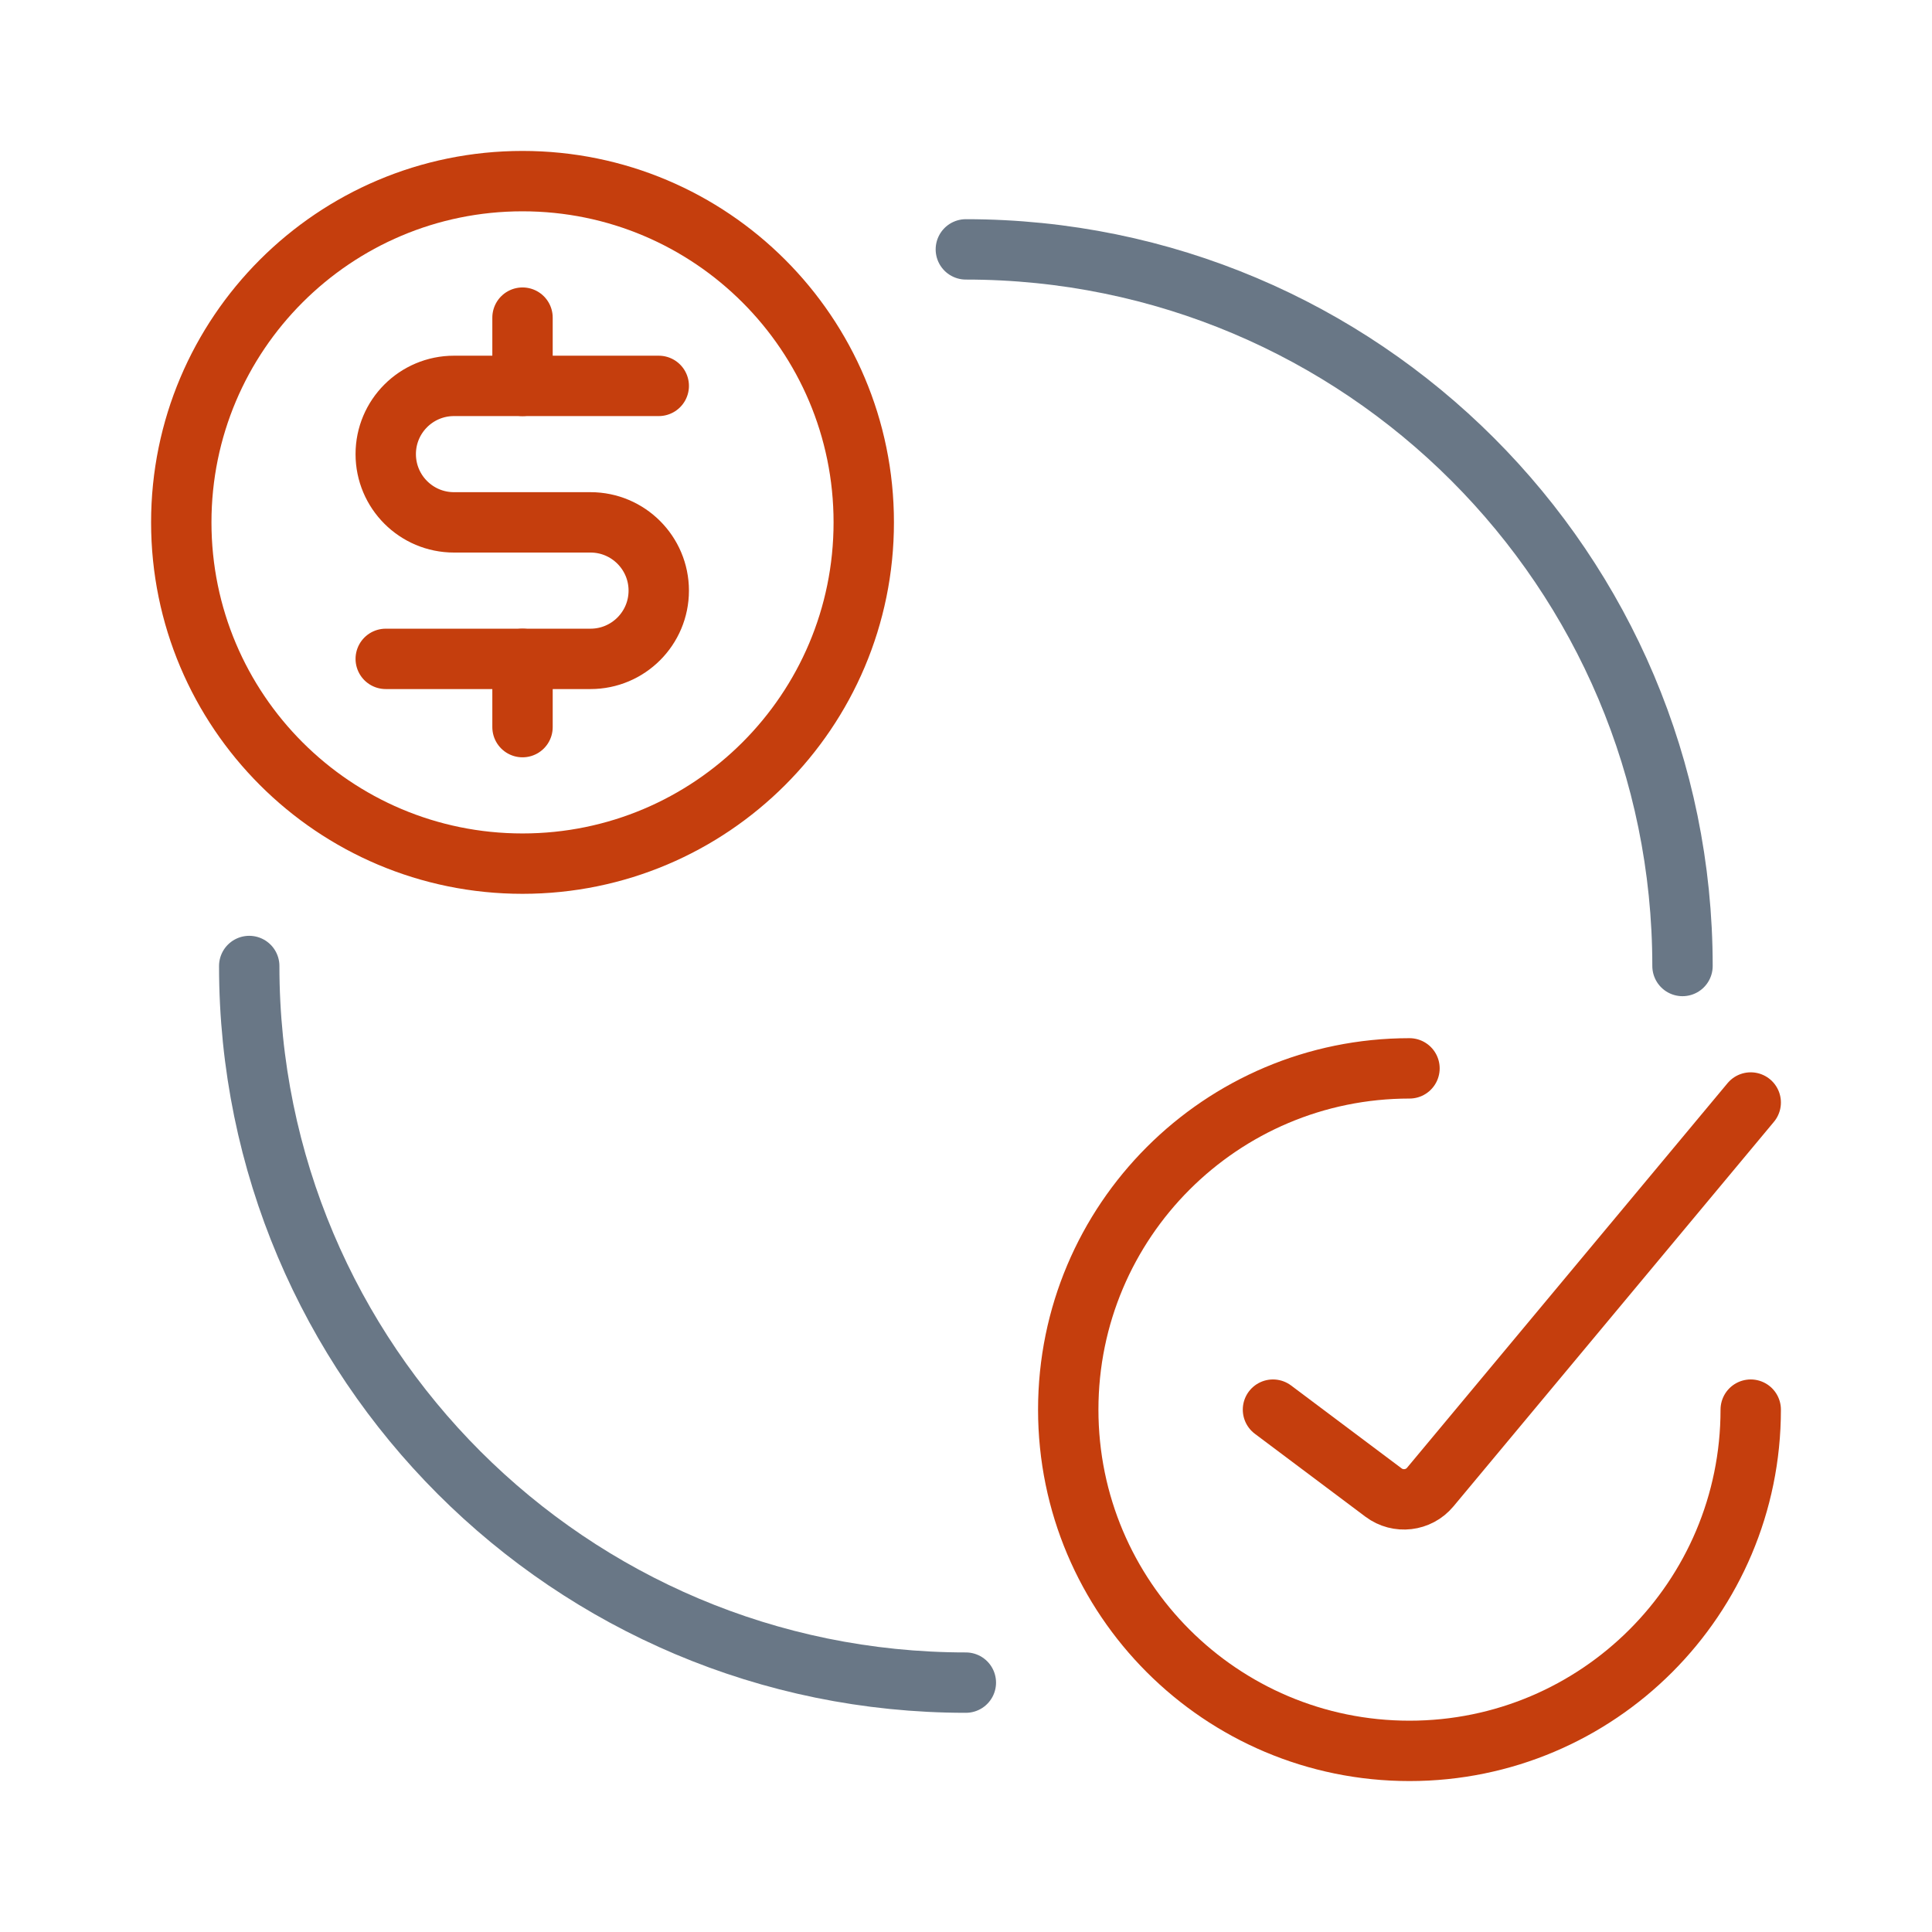 <svg width="64" height="64" viewBox="0 0 64 64" fill="none" xmlns="http://www.w3.org/2000/svg">
<path d="M57.995 46.696C57.995 52.939 52.934 58 46.691 58C40.448 58 35.387 52.939 35.387 46.696C35.387 40.453 40.448 35.391 46.691 35.391" stroke="#C53E0D" stroke-width="2" stroke-linecap="round" stroke-linejoin="round"/>
<path d="M42.169 46.696L45.832 49.443C46.313 49.803 46.993 49.724 47.378 49.262L57.995 36.522" stroke="#C53E0D" stroke-width="2" stroke-linecap="round" stroke-linejoin="round"/>
<path d="M17.309 28.609C23.552 28.609 28.613 23.548 28.613 17.304C28.613 11.061 23.552 6 17.309 6C11.066 6 6.005 11.061 6.005 17.304C6.005 23.548 11.066 28.609 17.309 28.609Z" stroke="#C53E0D" stroke-width="2" stroke-linecap="round" stroke-linejoin="round"/>
<path d="M17.309 21.826V24.087" stroke="#C53E0D" stroke-width="2" stroke-linecap="round" stroke-linejoin="round"/>
<path d="M17.309 10.522V12.783" stroke="#C53E0D" stroke-width="2" stroke-linecap="round" stroke-linejoin="round"/>
<path d="M12.778 21.826H19.561C20.809 21.826 21.822 20.814 21.822 19.565C21.822 18.317 20.809 17.304 19.561 17.304H15.039C13.79 17.304 12.778 16.292 12.778 15.043C12.778 13.795 13.79 12.783 15.039 12.783H21.822" stroke="#C53E0D" stroke-width="2" stroke-linecap="round" stroke-linejoin="round"/>
<path d="M31.995 55.739C18.885 55.739 8.256 45.111 8.256 32" stroke="#697786" stroke-width="2" stroke-linecap="round" stroke-linejoin="round"/>
<path d="M31.995 8.261C45.106 8.261 55.735 18.889 55.735 32" stroke="#697786" stroke-width="2" stroke-linecap="round" stroke-linejoin="round"/>
</svg>

